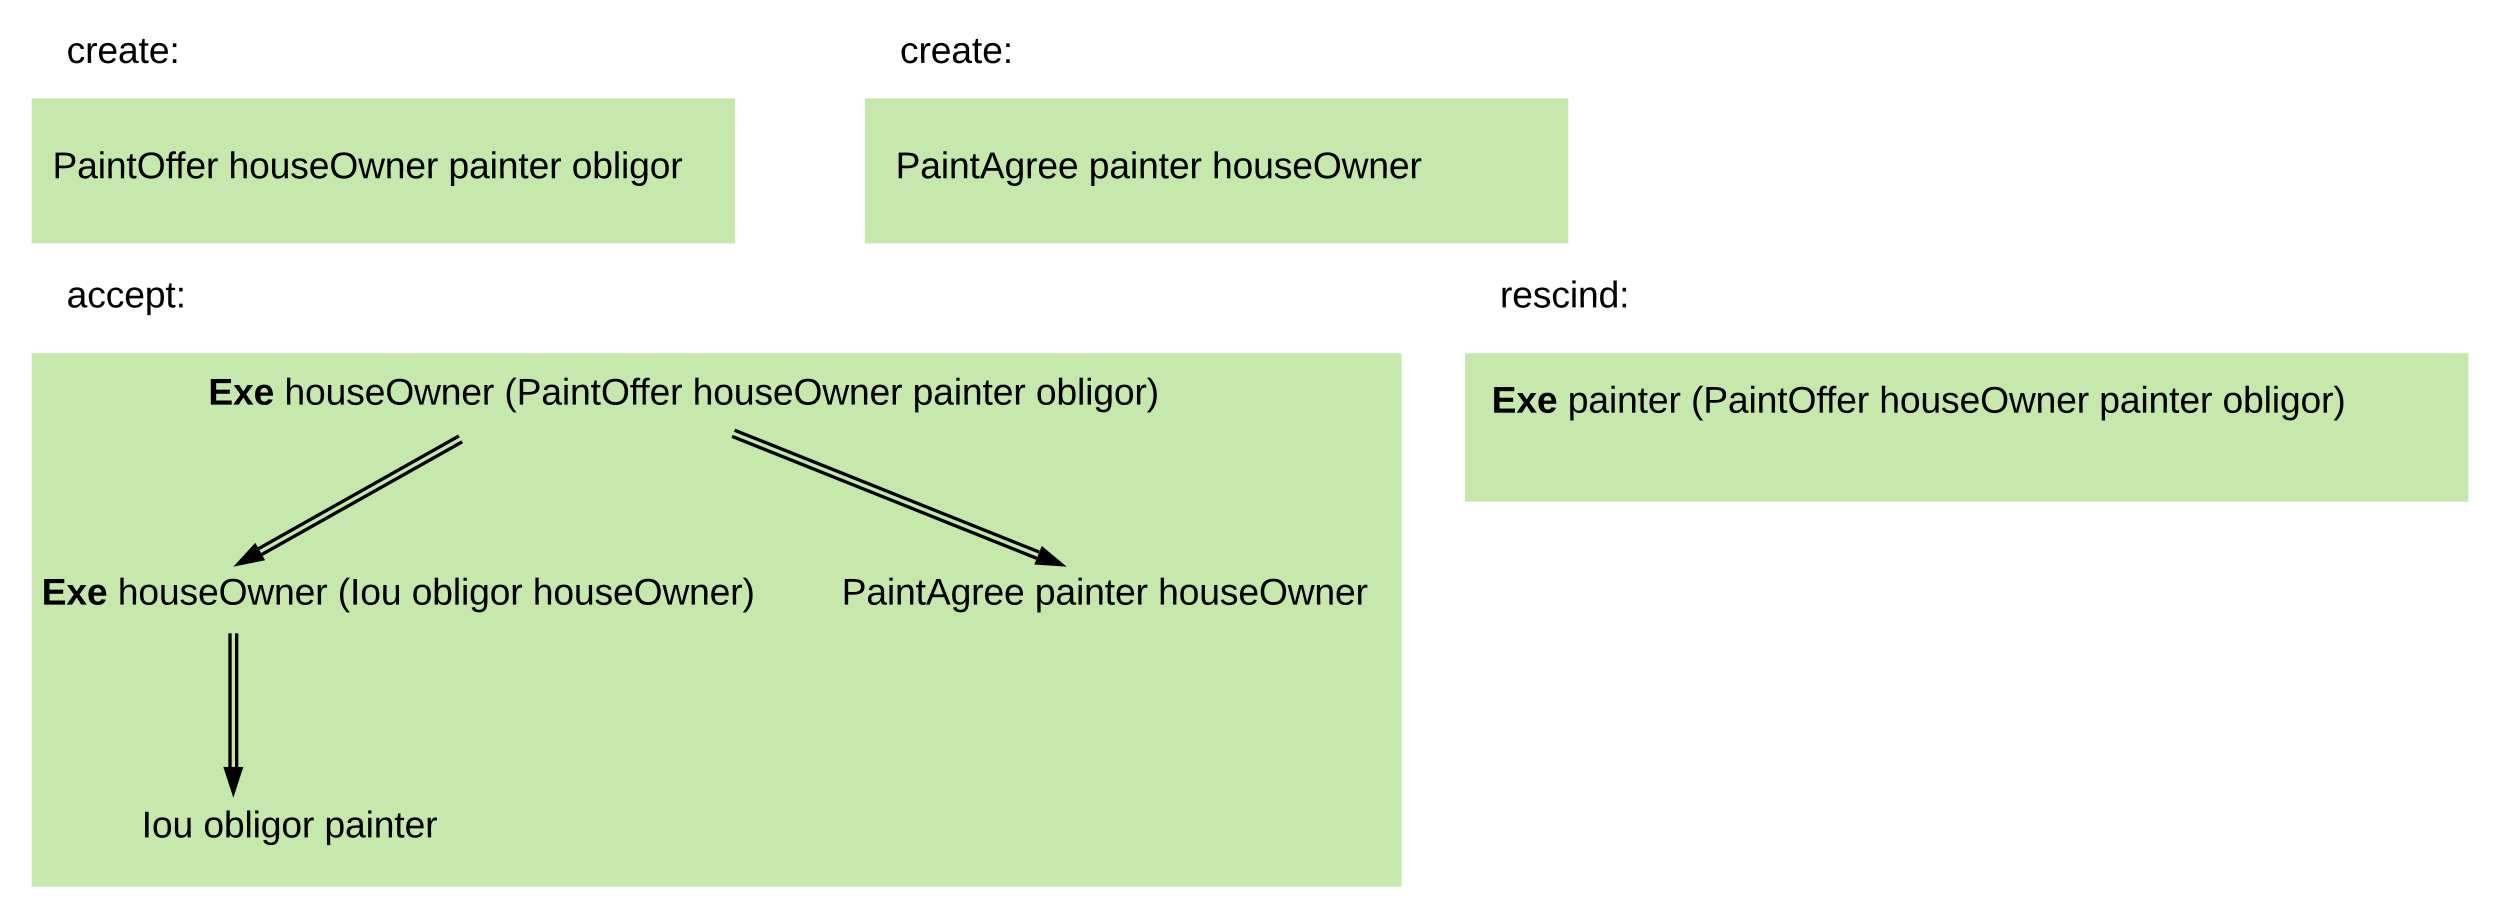 <svg xmlns="http://www.w3.org/2000/svg" xmlns:xlink="http://www.w3.org/1999/xlink" xmlns:lucid="lucid" width="1500" height="551"><g transform="translate(-60 -40)" lucid:page-tab-id="0_0"><path d="M100 60h113v40H100z" fill="none"/><use xlink:href="#a" transform="matrix(1,0,0,1,100,60) translate(0 17.778)"/><path d="M80 100h420v85H80z" stroke="#c7e8ac" stroke-width="2" fill="#c7e8ac"/><use xlink:href="#b" transform="matrix(1,0,0,1,85,105) translate(6.495 41.944)"/><use xlink:href="#c" transform="matrix(1,0,0,1,85,105) translate(112.112 41.944)"/><use xlink:href="#d" transform="matrix(1,0,0,1,85,105) translate(244.088 41.944)"/><use xlink:href="#e" transform="matrix(1,0,0,1,85,105) translate(318.038 41.944)"/><use xlink:href="#f" transform="matrix(1,0,0,1,85,105) translate(402.505 41.944)"/><path d="M100 200h120v40H100z" fill="none"/><use xlink:href="#g" transform="matrix(1,0,0,1,100,200) translate(0 24.444)"/><path d="M80 253h820v318H80z" stroke="#c7e8ac" stroke-width="2" fill="#c7e8ac"/><path d="M501.67 298.5l181.9 72.77M500.2 302.23L682.07 375M501.7 298.52l-.96-.38M500.2 302.24l-.94-.38" stroke="#000" stroke-width="2" fill="none"/><path d="M697 378.8l-14.97-1 3.44-8.6z" stroke="#000" stroke-width="2"/><path d="M336.44 305.57l-119.33 67.1M334.48 302.08l-119.33 67.1M336.42 305.58l.9-.5M334.46 302.1l.9-.5" stroke="#000" stroke-width="2" fill="none"/><path d="M202.82 378.4l10.16-11.02 4.55 8.08z" stroke="#000" stroke-width="2"/><path d="M202 421v79.16M198 421v79.16M202 421.03V420M198 421.03V420" stroke="#000" stroke-width="2" fill="none"/><path d="M200 515.42l-4.64-14.26h9.28z" stroke="#000" stroke-width="2"/><path d="M180 260h640v63.33H180z" stroke="#000" stroke-opacity="0" stroke-width="2" fill="#fff" fill-opacity="0"/><use xlink:href="#h" transform="matrix(1,0,0,1,185,265) translate(0 17.778)"/><use xlink:href="#i" transform="matrix(1,0,0,1,185,265) translate(45.679 17.778)"/><use xlink:href="#j" transform="matrix(1,0,0,1,185,265) translate(177.654 17.778)"/><use xlink:href="#k" transform="matrix(1,0,0,1,185,265) translate(290.617 17.778)"/><use xlink:href="#l" transform="matrix(1,0,0,1,185,265) translate(422.593 17.778)"/><use xlink:href="#m" transform="matrix(1,0,0,1,185,265) translate(496.543 17.778)"/><path d="M80 380h460v63.33H80z" stroke="#000" stroke-opacity="0" stroke-width="2" fill="#fff" fill-opacity="0"/><use xlink:href="#n" transform="matrix(1,0,0,1,85,385) translate(0 17.778)"/><use xlink:href="#o" transform="matrix(1,0,0,1,85,385) translate(45.679 17.778)"/><use xlink:href="#p" transform="matrix(1,0,0,1,85,385) translate(177.654 17.778)"/><use xlink:href="#e" transform="matrix(1,0,0,1,85,385) translate(222.037 17.778)"/><use xlink:href="#q" transform="matrix(1,0,0,1,85,385) translate(294.691 17.778)"/><path d="M140 519.67h220V558H140z" stroke="#000" stroke-opacity="0" stroke-width="2" fill="#fff" fill-opacity="0"/><g><use xlink:href="#r" transform="matrix(1,0,0,1,145,524.667) translate(0 17.778)"/><use xlink:href="#e" transform="matrix(1,0,0,1,145,524.667) translate(37.037 17.778)"/><use xlink:href="#s" transform="matrix(1,0,0,1,145,524.667) translate(109.691 17.778)"/></g><path d="M560 380h340v64H560z" stroke="#000" stroke-opacity="0" stroke-width="2" fill="#fff" fill-opacity="0"/><g><use xlink:href="#t" transform="matrix(1,0,0,1,565,385) translate(0 17.778)"/><use xlink:href="#u" transform="matrix(1,0,0,1,565,385) translate(115.926 17.778)"/><use xlink:href="#v" transform="matrix(1,0,0,1,565,385) translate(189.877 17.778)"/></g><path d="M600 60h113v40H600z" fill="none"/><g><use xlink:href="#a" transform="matrix(1,0,0,1,600,60) translate(0 17.778)"/></g><path d="M580 100h420v85H580z" stroke="#c7e8ac" stroke-width="2" fill="#c7e8ac"/><g><use xlink:href="#w" transform="matrix(1,0,0,1,585,105) translate(0 41.944)"/><use xlink:href="#x" transform="matrix(1,0,0,1,585,105) translate(12.346 41.944)"/><use xlink:href="#d" transform="matrix(1,0,0,1,585,105) translate(128.272 41.944)"/><use xlink:href="#y" transform="matrix(1,0,0,1,585,105) translate(202.222 41.944)"/><use xlink:href="#f" transform="matrix(1,0,0,1,585,105) translate(360.01 41.944)"/></g><path d="M960 200h120v40H960z" fill="none"/><g><use xlink:href="#z" transform="matrix(1,0,0,1,960,200) translate(0 24.444)"/></g><path d="M940 253h600v87H940z" stroke="#c7e8ac" stroke-width="2" fill="#c7e8ac"/><path d="M950 264.83h590v63.34H950z" stroke="#000" stroke-opacity="0" stroke-width="2" fill="#fff" fill-opacity="0"/><g><use xlink:href="#h" transform="matrix(1,0,0,1,955,269.833) translate(0 17.778)"/><use xlink:href="#A" transform="matrix(1,0,0,1,955,269.833) translate(45.679 17.778)"/><use xlink:href="#j" transform="matrix(1,0,0,1,955,269.833) translate(119.63 17.778)"/><use xlink:href="#k" transform="matrix(1,0,0,1,955,269.833) translate(232.593 17.778)"/><use xlink:href="#l" transform="matrix(1,0,0,1,955,269.833) translate(364.568 17.778)"/><use xlink:href="#m" transform="matrix(1,0,0,1,955,269.833) translate(438.519 17.778)"/></g><defs><path d="M96-169c-40 0-48 33-48 73s9 75 48 75c24 0 41-14 43-38l32 2c-6 37-31 61-74 61-59 0-76-41-82-99-10-93 101-131 147-64 4 7 5 14 7 22l-32 3c-4-21-16-35-41-35" id="B"/><path d="M114-163C36-179 61-72 57 0H25l-1-190h30c1 12-1 29 2 39 6-27 23-49 58-41v29" id="C"/><path d="M100-194c63 0 86 42 84 106H49c0 40 14 67 53 68 26 1 43-12 49-29l28 8c-11 28-37 45-77 45C44 4 14-33 15-96c1-61 26-98 85-98zm52 81c6-60-76-77-97-28-3 7-6 17-6 28h103" id="D"/><path d="M141-36C126-15 110 5 73 4 37 3 15-17 15-53c-1-64 63-63 125-63 3-35-9-54-41-54-24 1-41 7-42 31l-33-3c5-37 33-52 76-52 45 0 72 20 72 64v82c-1 20 7 32 28 27v20c-31 9-61-2-59-35zM48-53c0 20 12 33 32 33 41-3 63-29 60-74-43 2-92-5-92 41" id="E"/><path d="M59-47c-2 24 18 29 38 22v24C64 9 27 4 27-40v-127H5v-23h24l9-43h21v43h35v23H59v120" id="F"/><path d="M33-154v-36h34v36H33zM33 0v-36h34V0H33" id="G"/><g id="a"><use transform="matrix(0.062,0,0,0.062,0,0)" xlink:href="#B"/><use transform="matrix(0.062,0,0,0.062,11.111,0)" xlink:href="#C"/><use transform="matrix(0.062,0,0,0.062,18.457,0)" xlink:href="#D"/><use transform="matrix(0.062,0,0,0.062,30.802,0)" xlink:href="#E"/><use transform="matrix(0.062,0,0,0.062,43.148,0)" xlink:href="#F"/><use transform="matrix(0.062,0,0,0.062,49.321,0)" xlink:href="#D"/><use transform="matrix(0.062,0,0,0.062,61.667,0)" xlink:href="#G"/></g><path d="M30-248c87 1 191-15 191 75 0 78-77 80-158 76V0H30v-248zm33 125c57 0 124 11 124-50 0-59-68-47-124-48v98" id="H"/><path d="M24-231v-30h32v30H24zM24 0v-190h32V0H24" id="I"/><path d="M117-194c89-4 53 116 60 194h-32v-121c0-31-8-49-39-48C34-167 62-67 57 0H25l-1-190h30c1 10-1 24 2 32 11-22 29-35 61-36" id="J"/><path d="M140-251c81 0 123 46 123 126C263-46 219 4 140 4 59 4 17-45 17-125s42-126 123-126zm0 227c63 0 89-41 89-101s-29-99-89-99c-61 0-89 39-89 99S79-25 140-24" id="K"/><path d="M101-234c-31-9-42 10-38 44h38v23H63V0H32v-167H5v-23h27c-7-52 17-82 69-68v24" id="L"/><g id="b"><use transform="matrix(0.062,0,0,0.062,0,0)" xlink:href="#H"/><use transform="matrix(0.062,0,0,0.062,14.815,0)" xlink:href="#E"/><use transform="matrix(0.062,0,0,0.062,27.16,0)" xlink:href="#I"/><use transform="matrix(0.062,0,0,0.062,32.037,0)" xlink:href="#J"/><use transform="matrix(0.062,0,0,0.062,44.383,0)" xlink:href="#F"/><use transform="matrix(0.062,0,0,0.062,50.556,0)" xlink:href="#K"/><use transform="matrix(0.062,0,0,0.062,67.84,0)" xlink:href="#L"/><use transform="matrix(0.062,0,0,0.062,73.58,0)" xlink:href="#L"/><use transform="matrix(0.062,0,0,0.062,79.753,0)" xlink:href="#D"/><use transform="matrix(0.062,0,0,0.062,92.099,0)" xlink:href="#C"/></g><path d="M106-169C34-169 62-67 57 0H25v-261h32l-1 103c12-21 28-36 61-36 89 0 53 116 60 194h-32v-121c2-32-8-49-39-48" id="M"/><path d="M100-194c62-1 85 37 85 99 1 63-27 99-86 99S16-35 15-95c0-66 28-99 85-99zM99-20c44 1 53-31 53-75 0-43-8-75-51-75s-53 32-53 75 10 74 51 75" id="N"/><path d="M84 4C-5 8 30-112 23-190h32v120c0 31 7 50 39 49 72-2 45-101 50-169h31l1 190h-30c-1-10 1-25-2-33-11 22-28 36-60 37" id="O"/><path d="M135-143c-3-34-86-38-87 0 15 53 115 12 119 90S17 21 10-45l28-5c4 36 97 45 98 0-10-56-113-15-118-90-4-57 82-63 122-42 12 7 21 19 24 35" id="P"/><path d="M206 0h-36l-40-164L89 0H53L-1-190h32L70-26l43-164h34l41 164 42-164h31" id="Q"/><g id="c"><use transform="matrix(0.062,0,0,0.062,0,0)" xlink:href="#M"/><use transform="matrix(0.062,0,0,0.062,12.346,0)" xlink:href="#N"/><use transform="matrix(0.062,0,0,0.062,24.691,0)" xlink:href="#O"/><use transform="matrix(0.062,0,0,0.062,37.037,0)" xlink:href="#P"/><use transform="matrix(0.062,0,0,0.062,48.148,0)" xlink:href="#D"/><use transform="matrix(0.062,0,0,0.062,60.494,0)" xlink:href="#K"/><use transform="matrix(0.062,0,0,0.062,77.778,0)" xlink:href="#Q"/><use transform="matrix(0.062,0,0,0.062,93.765,0)" xlink:href="#J"/><use transform="matrix(0.062,0,0,0.062,106.111,0)" xlink:href="#D"/><use transform="matrix(0.062,0,0,0.062,118.457,0)" xlink:href="#C"/></g><path d="M115-194c55 1 70 41 70 98S169 2 115 4C84 4 66-9 55-30l1 105H24l-1-265h31l2 30c10-21 28-34 59-34zm-8 174c40 0 45-34 45-75s-6-73-45-74c-42 0-51 32-51 76 0 43 10 73 51 73" id="R"/><g id="d"><use transform="matrix(0.062,0,0,0.062,0,0)" xlink:href="#R"/><use transform="matrix(0.062,0,0,0.062,12.346,0)" xlink:href="#E"/><use transform="matrix(0.062,0,0,0.062,24.691,0)" xlink:href="#I"/><use transform="matrix(0.062,0,0,0.062,29.568,0)" xlink:href="#J"/><use transform="matrix(0.062,0,0,0.062,41.914,0)" xlink:href="#F"/><use transform="matrix(0.062,0,0,0.062,48.086,0)" xlink:href="#D"/><use transform="matrix(0.062,0,0,0.062,60.432,0)" xlink:href="#C"/></g><path d="M115-194c53 0 69 39 70 98 0 66-23 100-70 100C84 3 66-7 56-30L54 0H23l1-261h32v101c10-23 28-34 59-34zm-8 174c40 0 45-34 45-75 0-40-5-75-45-74-42 0-51 32-51 76 0 43 10 73 51 73" id="S"/><path d="M24 0v-261h32V0H24" id="T"/><path d="M177-190C167-65 218 103 67 71c-23-6-38-20-44-43l32-5c15 47 100 32 89-28v-30C133-14 115 1 83 1 29 1 15-40 15-95c0-56 16-97 71-98 29-1 48 16 59 35 1-10 0-23 2-32h30zM94-22c36 0 50-32 50-73 0-42-14-75-50-75-39 0-46 34-46 75s6 73 46 73" id="U"/><g id="e"><use transform="matrix(0.062,0,0,0.062,0,0)" xlink:href="#N"/><use transform="matrix(0.062,0,0,0.062,12.346,0)" xlink:href="#S"/><use transform="matrix(0.062,0,0,0.062,24.691,0)" xlink:href="#T"/><use transform="matrix(0.062,0,0,0.062,29.568,0)" xlink:href="#I"/><use transform="matrix(0.062,0,0,0.062,34.444,0)" xlink:href="#U"/><use transform="matrix(0.062,0,0,0.062,46.79,0)" xlink:href="#N"/><use transform="matrix(0.062,0,0,0.062,59.136,0)" xlink:href="#C"/></g><g id="g"><use transform="matrix(0.062,0,0,0.062,0,0)" xlink:href="#E"/><use transform="matrix(0.062,0,0,0.062,12.346,0)" xlink:href="#B"/><use transform="matrix(0.062,0,0,0.062,23.457,0)" xlink:href="#B"/><use transform="matrix(0.062,0,0,0.062,34.568,0)" xlink:href="#D"/><use transform="matrix(0.062,0,0,0.062,46.914,0)" xlink:href="#R"/><use transform="matrix(0.062,0,0,0.062,59.259,0)" xlink:href="#F"/><use transform="matrix(0.062,0,0,0.062,65.432,0)" xlink:href="#G"/></g><path d="M24 0v-248h195v40H76v63h132v40H76v65h150V0H24" id="V"/><path d="M144 0l-44-69L55 0H2l70-98-66-92h53l41 62 40-62h54l-67 91 71 99h-54" id="W"/><path d="M185-48c-13 30-37 53-82 52C43 2 14-33 14-96s30-98 90-98c62 0 83 45 84 108H66c0 31 8 55 39 56 18 0 30-7 34-22zm-45-69c5-46-57-63-70-21-2 6-4 13-4 21h74" id="X"/><g id="h"><use transform="matrix(0.062,0,0,0.062,0,0)" xlink:href="#V"/><use transform="matrix(0.062,0,0,0.062,14.815,0)" xlink:href="#W"/><use transform="matrix(0.062,0,0,0.062,27.16,0)" xlink:href="#X"/></g><g id="i"><use transform="matrix(0.062,0,0,0.062,0,0)" xlink:href="#M"/><use transform="matrix(0.062,0,0,0.062,12.346,0)" xlink:href="#N"/><use transform="matrix(0.062,0,0,0.062,24.691,0)" xlink:href="#O"/><use transform="matrix(0.062,0,0,0.062,37.037,0)" xlink:href="#P"/><use transform="matrix(0.062,0,0,0.062,48.148,0)" xlink:href="#D"/><use transform="matrix(0.062,0,0,0.062,60.494,0)" xlink:href="#K"/><use transform="matrix(0.062,0,0,0.062,77.778,0)" xlink:href="#Q"/><use transform="matrix(0.062,0,0,0.062,93.765,0)" xlink:href="#J"/><use transform="matrix(0.062,0,0,0.062,106.111,0)" xlink:href="#D"/><use transform="matrix(0.062,0,0,0.062,118.457,0)" xlink:href="#C"/></g><path d="M87 75C49 33 22-17 22-94c0-76 28-126 65-167h31c-38 41-64 92-64 168S80 34 118 75H87" id="Y"/><g id="j"><use transform="matrix(0.062,0,0,0.062,0,0)" xlink:href="#Y"/><use transform="matrix(0.062,0,0,0.062,7.346,0)" xlink:href="#H"/><use transform="matrix(0.062,0,0,0.062,22.16,0)" xlink:href="#E"/><use transform="matrix(0.062,0,0,0.062,34.506,0)" xlink:href="#I"/><use transform="matrix(0.062,0,0,0.062,39.383,0)" xlink:href="#J"/><use transform="matrix(0.062,0,0,0.062,51.728,0)" xlink:href="#F"/><use transform="matrix(0.062,0,0,0.062,57.901,0)" xlink:href="#K"/><use transform="matrix(0.062,0,0,0.062,75.185,0)" xlink:href="#L"/><use transform="matrix(0.062,0,0,0.062,80.926,0)" xlink:href="#L"/><use transform="matrix(0.062,0,0,0.062,87.099,0)" xlink:href="#D"/><use transform="matrix(0.062,0,0,0.062,99.444,0)" xlink:href="#C"/></g><g id="k"><use transform="matrix(0.062,0,0,0.062,0,0)" xlink:href="#M"/><use transform="matrix(0.062,0,0,0.062,12.346,0)" xlink:href="#N"/><use transform="matrix(0.062,0,0,0.062,24.691,0)" xlink:href="#O"/><use transform="matrix(0.062,0,0,0.062,37.037,0)" xlink:href="#P"/><use transform="matrix(0.062,0,0,0.062,48.148,0)" xlink:href="#D"/><use transform="matrix(0.062,0,0,0.062,60.494,0)" xlink:href="#K"/><use transform="matrix(0.062,0,0,0.062,77.778,0)" xlink:href="#Q"/><use transform="matrix(0.062,0,0,0.062,93.765,0)" xlink:href="#J"/><use transform="matrix(0.062,0,0,0.062,106.111,0)" xlink:href="#D"/><use transform="matrix(0.062,0,0,0.062,118.457,0)" xlink:href="#C"/></g><g id="l"><use transform="matrix(0.062,0,0,0.062,0,0)" xlink:href="#R"/><use transform="matrix(0.062,0,0,0.062,12.346,0)" xlink:href="#E"/><use transform="matrix(0.062,0,0,0.062,24.691,0)" xlink:href="#I"/><use transform="matrix(0.062,0,0,0.062,29.568,0)" xlink:href="#J"/><use transform="matrix(0.062,0,0,0.062,41.914,0)" xlink:href="#F"/><use transform="matrix(0.062,0,0,0.062,48.086,0)" xlink:href="#D"/><use transform="matrix(0.062,0,0,0.062,60.432,0)" xlink:href="#C"/></g><path d="M33-261c38 41 65 92 65 168S71 34 33 75H2C39 34 66-17 66-93S39-220 2-261h31" id="Z"/><g id="m"><use transform="matrix(0.062,0,0,0.062,0,0)" xlink:href="#N"/><use transform="matrix(0.062,0,0,0.062,12.346,0)" xlink:href="#S"/><use transform="matrix(0.062,0,0,0.062,24.691,0)" xlink:href="#T"/><use transform="matrix(0.062,0,0,0.062,29.568,0)" xlink:href="#I"/><use transform="matrix(0.062,0,0,0.062,34.444,0)" xlink:href="#U"/><use transform="matrix(0.062,0,0,0.062,46.79,0)" xlink:href="#N"/><use transform="matrix(0.062,0,0,0.062,59.136,0)" xlink:href="#C"/><use transform="matrix(0.062,0,0,0.062,66.481,0)" xlink:href="#Z"/></g><g id="n"><use transform="matrix(0.062,0,0,0.062,0,0)" xlink:href="#V"/><use transform="matrix(0.062,0,0,0.062,14.815,0)" xlink:href="#W"/><use transform="matrix(0.062,0,0,0.062,27.16,0)" xlink:href="#X"/></g><g id="o"><use transform="matrix(0.062,0,0,0.062,0,0)" xlink:href="#M"/><use transform="matrix(0.062,0,0,0.062,12.346,0)" xlink:href="#N"/><use transform="matrix(0.062,0,0,0.062,24.691,0)" xlink:href="#O"/><use transform="matrix(0.062,0,0,0.062,37.037,0)" xlink:href="#P"/><use transform="matrix(0.062,0,0,0.062,48.148,0)" xlink:href="#D"/><use transform="matrix(0.062,0,0,0.062,60.494,0)" xlink:href="#K"/><use transform="matrix(0.062,0,0,0.062,77.778,0)" xlink:href="#Q"/><use transform="matrix(0.062,0,0,0.062,93.765,0)" xlink:href="#J"/><use transform="matrix(0.062,0,0,0.062,106.111,0)" xlink:href="#D"/><use transform="matrix(0.062,0,0,0.062,118.457,0)" xlink:href="#C"/></g><path d="M33 0v-248h34V0H33" id="aa"/><g id="p"><use transform="matrix(0.062,0,0,0.062,0,0)" xlink:href="#Y"/><use transform="matrix(0.062,0,0,0.062,7.346,0)" xlink:href="#aa"/><use transform="matrix(0.062,0,0,0.062,13.519,0)" xlink:href="#N"/><use transform="matrix(0.062,0,0,0.062,25.864,0)" xlink:href="#O"/></g><g id="q"><use transform="matrix(0.062,0,0,0.062,0,0)" xlink:href="#M"/><use transform="matrix(0.062,0,0,0.062,12.346,0)" xlink:href="#N"/><use transform="matrix(0.062,0,0,0.062,24.691,0)" xlink:href="#O"/><use transform="matrix(0.062,0,0,0.062,37.037,0)" xlink:href="#P"/><use transform="matrix(0.062,0,0,0.062,48.148,0)" xlink:href="#D"/><use transform="matrix(0.062,0,0,0.062,60.494,0)" xlink:href="#K"/><use transform="matrix(0.062,0,0,0.062,77.778,0)" xlink:href="#Q"/><use transform="matrix(0.062,0,0,0.062,93.765,0)" xlink:href="#J"/><use transform="matrix(0.062,0,0,0.062,106.111,0)" xlink:href="#D"/><use transform="matrix(0.062,0,0,0.062,118.457,0)" xlink:href="#C"/><use transform="matrix(0.062,0,0,0.062,125.802,0)" xlink:href="#Z"/></g><g id="r"><use transform="matrix(0.062,0,0,0.062,0,0)" xlink:href="#aa"/><use transform="matrix(0.062,0,0,0.062,6.173,0)" xlink:href="#N"/><use transform="matrix(0.062,0,0,0.062,18.519,0)" xlink:href="#O"/></g><g id="s"><use transform="matrix(0.062,0,0,0.062,0,0)" xlink:href="#R"/><use transform="matrix(0.062,0,0,0.062,12.346,0)" xlink:href="#E"/><use transform="matrix(0.062,0,0,0.062,24.691,0)" xlink:href="#I"/><use transform="matrix(0.062,0,0,0.062,29.568,0)" xlink:href="#J"/><use transform="matrix(0.062,0,0,0.062,41.914,0)" xlink:href="#F"/><use transform="matrix(0.062,0,0,0.062,48.086,0)" xlink:href="#D"/><use transform="matrix(0.062,0,0,0.062,60.432,0)" xlink:href="#C"/></g><path d="M205 0l-28-72H64L36 0H1l101-248h38L239 0h-34zm-38-99l-47-123c-12 45-31 82-46 123h93" id="ab"/><g id="t"><use transform="matrix(0.062,0,0,0.062,0,0)" xlink:href="#H"/><use transform="matrix(0.062,0,0,0.062,14.815,0)" xlink:href="#E"/><use transform="matrix(0.062,0,0,0.062,27.16,0)" xlink:href="#I"/><use transform="matrix(0.062,0,0,0.062,32.037,0)" xlink:href="#J"/><use transform="matrix(0.062,0,0,0.062,44.383,0)" xlink:href="#F"/><use transform="matrix(0.062,0,0,0.062,50.556,0)" xlink:href="#ab"/><use transform="matrix(0.062,0,0,0.062,65.37,0)" xlink:href="#U"/><use transform="matrix(0.062,0,0,0.062,77.716,0)" xlink:href="#C"/><use transform="matrix(0.062,0,0,0.062,85.062,0)" xlink:href="#D"/><use transform="matrix(0.062,0,0,0.062,97.407,0)" xlink:href="#D"/></g><g id="u"><use transform="matrix(0.062,0,0,0.062,0,0)" xlink:href="#R"/><use transform="matrix(0.062,0,0,0.062,12.346,0)" xlink:href="#E"/><use transform="matrix(0.062,0,0,0.062,24.691,0)" xlink:href="#I"/><use transform="matrix(0.062,0,0,0.062,29.568,0)" xlink:href="#J"/><use transform="matrix(0.062,0,0,0.062,41.914,0)" xlink:href="#F"/><use transform="matrix(0.062,0,0,0.062,48.086,0)" xlink:href="#D"/><use transform="matrix(0.062,0,0,0.062,60.432,0)" xlink:href="#C"/></g><g id="v"><use transform="matrix(0.062,0,0,0.062,0,0)" xlink:href="#M"/><use transform="matrix(0.062,0,0,0.062,12.346,0)" xlink:href="#N"/><use transform="matrix(0.062,0,0,0.062,24.691,0)" xlink:href="#O"/><use transform="matrix(0.062,0,0,0.062,37.037,0)" xlink:href="#P"/><use transform="matrix(0.062,0,0,0.062,48.148,0)" xlink:href="#D"/><use transform="matrix(0.062,0,0,0.062,60.494,0)" xlink:href="#K"/><use transform="matrix(0.062,0,0,0.062,77.778,0)" xlink:href="#Q"/><use transform="matrix(0.062,0,0,0.062,93.765,0)" xlink:href="#J"/><use transform="matrix(0.062,0,0,0.062,106.111,0)" xlink:href="#D"/><use transform="matrix(0.062,0,0,0.062,118.457,0)" xlink:href="#C"/></g><g id="x"><use transform="matrix(0.062,0,0,0.062,0,0)" xlink:href="#H"/><use transform="matrix(0.062,0,0,0.062,14.815,0)" xlink:href="#E"/><use transform="matrix(0.062,0,0,0.062,27.16,0)" xlink:href="#I"/><use transform="matrix(0.062,0,0,0.062,32.037,0)" xlink:href="#J"/><use transform="matrix(0.062,0,0,0.062,44.383,0)" xlink:href="#F"/><use transform="matrix(0.062,0,0,0.062,50.556,0)" xlink:href="#ab"/><use transform="matrix(0.062,0,0,0.062,65.37,0)" xlink:href="#U"/><use transform="matrix(0.062,0,0,0.062,77.716,0)" xlink:href="#C"/><use transform="matrix(0.062,0,0,0.062,85.062,0)" xlink:href="#D"/><use transform="matrix(0.062,0,0,0.062,97.407,0)" xlink:href="#D"/></g><g id="y"><use transform="matrix(0.062,0,0,0.062,0,0)" xlink:href="#M"/><use transform="matrix(0.062,0,0,0.062,12.346,0)" xlink:href="#N"/><use transform="matrix(0.062,0,0,0.062,24.691,0)" xlink:href="#O"/><use transform="matrix(0.062,0,0,0.062,37.037,0)" xlink:href="#P"/><use transform="matrix(0.062,0,0,0.062,48.148,0)" xlink:href="#D"/><use transform="matrix(0.062,0,0,0.062,60.494,0)" xlink:href="#K"/><use transform="matrix(0.062,0,0,0.062,77.778,0)" xlink:href="#Q"/><use transform="matrix(0.062,0,0,0.062,93.765,0)" xlink:href="#J"/><use transform="matrix(0.062,0,0,0.062,106.111,0)" xlink:href="#D"/><use transform="matrix(0.062,0,0,0.062,118.457,0)" xlink:href="#C"/></g><path d="M85-194c31 0 48 13 60 33l-1-100h32l1 261h-30c-2-10 0-23-3-31C134-8 116 4 85 4 32 4 16-35 15-94c0-66 23-100 70-100zm9 24c-40 0-46 34-46 75 0 40 6 74 45 74 42 0 51-32 51-76 0-42-9-74-50-73" id="ac"/><g id="z"><use transform="matrix(0.062,0,0,0.062,0,0)" xlink:href="#C"/><use transform="matrix(0.062,0,0,0.062,7.346,0)" xlink:href="#D"/><use transform="matrix(0.062,0,0,0.062,19.691,0)" xlink:href="#P"/><use transform="matrix(0.062,0,0,0.062,30.802,0)" xlink:href="#B"/><use transform="matrix(0.062,0,0,0.062,41.914,0)" xlink:href="#I"/><use transform="matrix(0.062,0,0,0.062,46.79,0)" xlink:href="#J"/><use transform="matrix(0.062,0,0,0.062,59.136,0)" xlink:href="#ac"/><use transform="matrix(0.062,0,0,0.062,71.481,0)" xlink:href="#G"/></g><g id="A"><use transform="matrix(0.062,0,0,0.062,0,0)" xlink:href="#R"/><use transform="matrix(0.062,0,0,0.062,12.346,0)" xlink:href="#E"/><use transform="matrix(0.062,0,0,0.062,24.691,0)" xlink:href="#I"/><use transform="matrix(0.062,0,0,0.062,29.568,0)" xlink:href="#J"/><use transform="matrix(0.062,0,0,0.062,41.914,0)" xlink:href="#F"/><use transform="matrix(0.062,0,0,0.062,48.086,0)" xlink:href="#D"/><use transform="matrix(0.062,0,0,0.062,60.432,0)" xlink:href="#C"/></g></defs></g></svg>